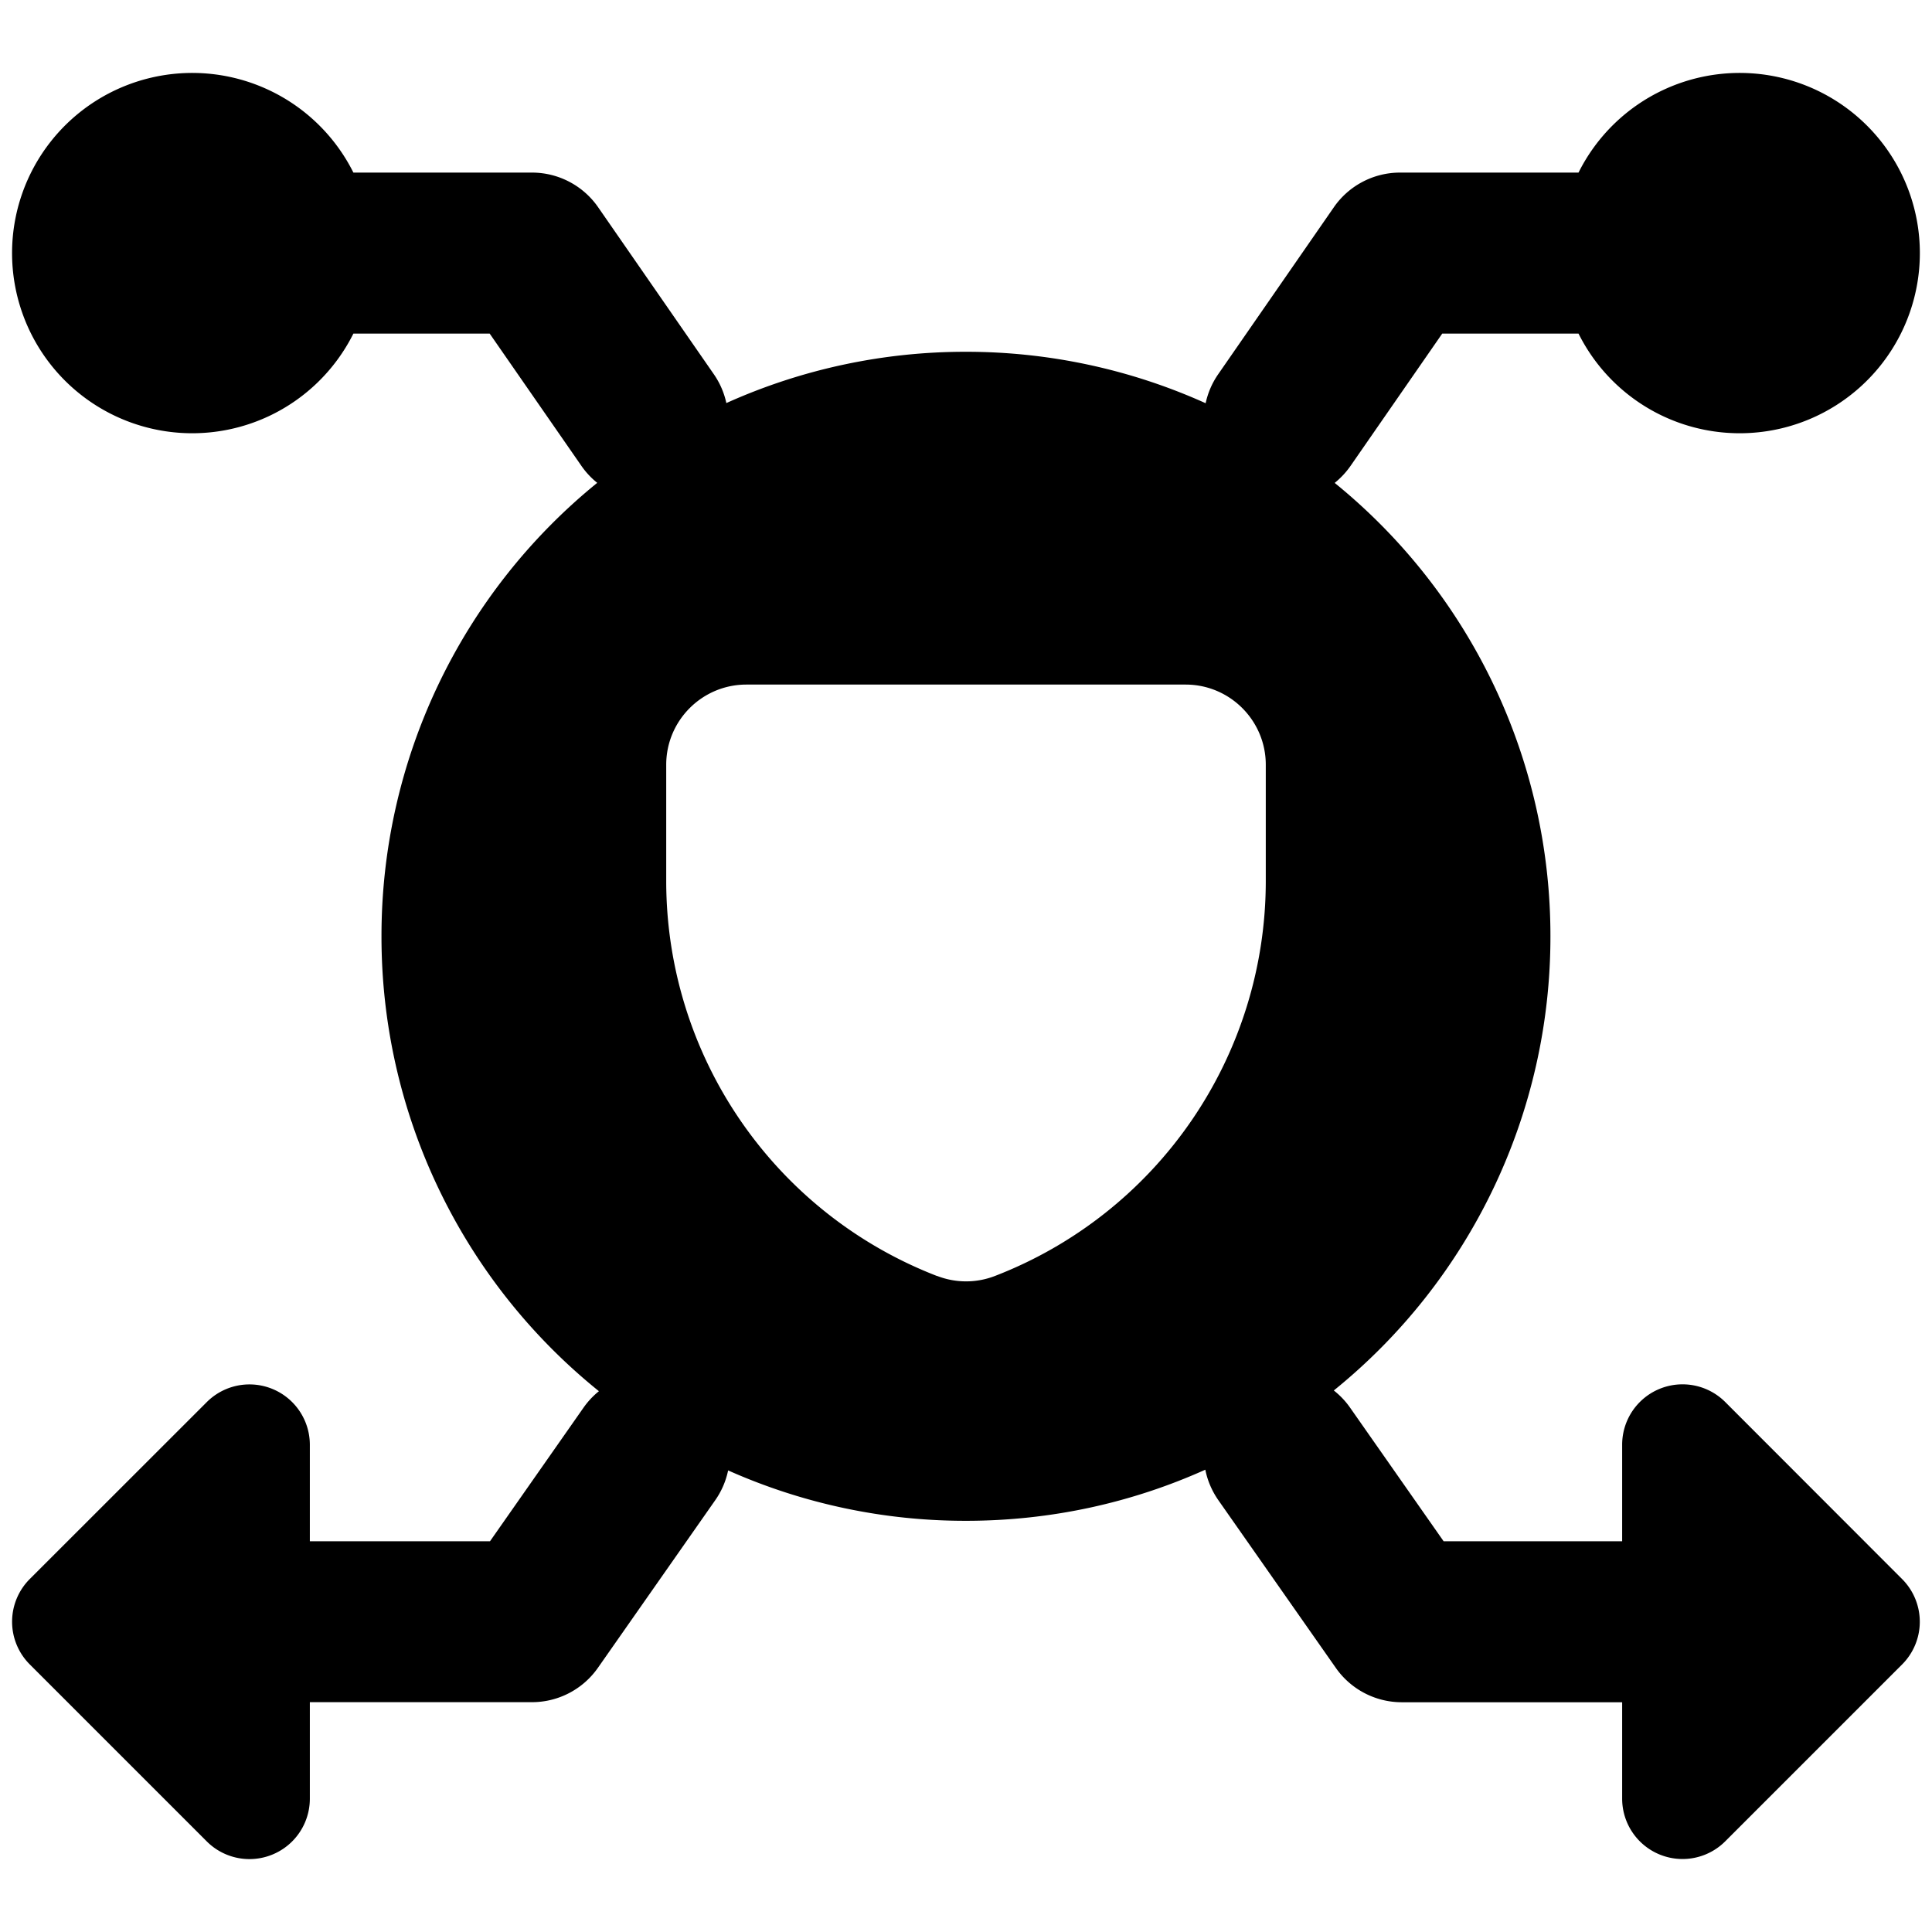 <svg xmlns="http://www.w3.org/2000/svg" fill="none" viewBox="0 0 24 24"><path fill="#000000" fill-rule="evenodd" d="M4.39 2.144a2.238 2.238 0 1 0 0 2h1.693l1.14 1.644a1 1 0 0 0 0.196 0.21 7.246 7.246 0 0 0 -2.68 5.634 7.247 7.247 0 0 0 2.701 5.65 1 1 0 0 0 -0.193 0.207l-1.16 1.657 -2.238 0 0 -1.199a0.75 0.75 0 0 0 -1.28 -0.53L0.37 19.615a0.75 0.75 0 0 0 0 1.061l2.199 2.199a0.75 0.75 0 0 0 1.28 -0.53l0 -1.2 2.758 0a1 1 0 0 0 0.82 -0.426l1.458 -2.083a0.996 0.996 0 0 0 0.16 -0.37 7.235 7.235 0 0 0 2.955 0.626c1.06 0 2.066 -0.227 2.973 -0.635 0.026 0.132 0.08 0.261 0.162 0.379l1.459 2.083a1 1 0 0 0 0.819 0.427l2.738 0v1.198a0.75 0.75 0 0 0 1.28 0.53l2.198 -2.198a0.75 0.75 0 0 0 0 -1.06l-2.198 -2.2a0.75 0.75 0 0 0 -1.28 0.531v1.199l-2.218 0 -1.16 -1.657a0.999 0.999 0 0 0 -0.204 -0.216 7.246 7.246 0 0 0 2.691 -5.641 7.246 7.246 0 0 0 -2.68 -5.633c0.074 -0.06 0.14 -0.13 0.196 -0.21l1.14 -1.645h1.693a2.238 2.238 0 1 0 0 -2h-2.217a1 1 0 0 0 -0.822 0.43L15.132 4.65a0.997 0.997 0 0 0 -0.155 0.359A7.235 7.235 0 0 0 12 4.37a7.231 7.231 0 0 0 -2.977 0.637 0.997 0.997 0 0 0 -0.156 -0.359L7.43 2.574a1 1 0 0 0 -0.822 -0.43H4.391Zm7.25 13.707a5.261 5.261 0 0 1 -3.364 -4.9V9.5c0 -0.55 0.447 -0.996 0.996 -0.996h5.456c0.55 0 0.996 0.447 0.996 0.996v1.448a5.259 5.259 0 0 1 -3.363 4.902 0.992 0.992 0 0 1 -0.72 0Z" clip-rule="evenodd" stroke-width="1"></path></svg>